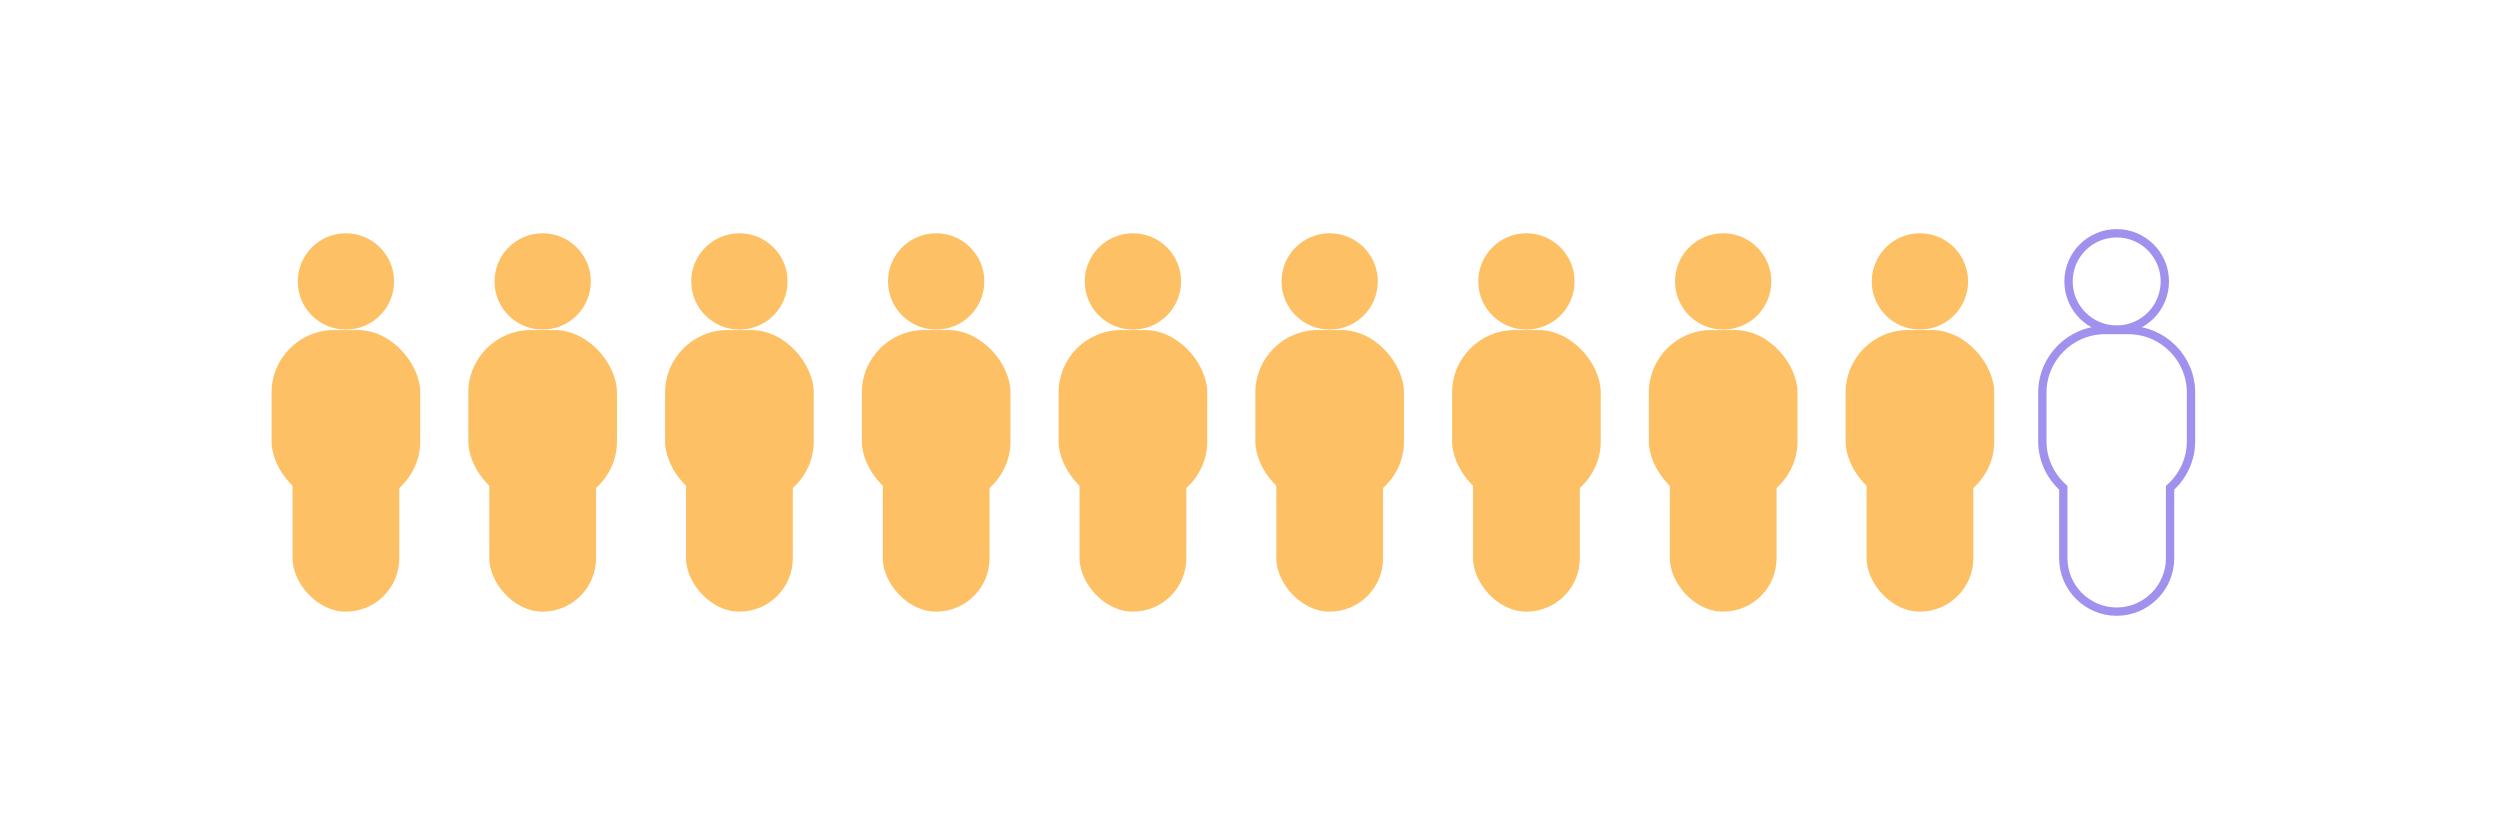 <?xml version="1.0" encoding="UTF-8"?><svg id="a" xmlns="http://www.w3.org/2000/svg" width="600" height="200" viewBox="0 0 600 200"><defs><style>.b{fill:#fec064;}.c{fill:none;stroke:#a091ee;stroke-miterlimit:10;stroke-width:2px;}</style></defs><g><circle class="b" cx="83.017" cy="67.543" r="11.557"/><rect class="b" x="65.18" y="79.213" width="35.675" height="41.704" rx="15" ry="15"/><rect class="b" x="70.204" y="99.265" width="25.626" height="47.529" rx="12.813" ry="12.813"/></g><g><circle class="b" cx="130.238" cy="67.543" r="11.557"/><rect class="b" x="112.4" y="79.213" width="35.675" height="41.704" rx="15" ry="15"/><rect class="b" x="117.425" y="99.265" width="25.626" height="47.529" rx="12.813" ry="12.813"/></g><g><circle class="b" cx="177.459" cy="67.543" r="11.557"/><rect class="b" x="159.621" y="79.213" width="35.675" height="41.704" rx="15" ry="15"/><rect class="b" x="164.646" y="99.265" width="25.626" height="47.529" rx="12.813" ry="12.813"/></g><g><circle class="b" cx="224.679" cy="67.543" r="11.557"/><rect class="b" x="206.842" y="79.213" width="35.675" height="41.704" rx="15" ry="15"/><rect class="b" x="211.867" y="99.265" width="25.626" height="47.529" rx="12.813" ry="12.813"/></g><g><circle class="b" cx="271.9" cy="67.543" r="11.557"/><rect class="b" x="254.063" y="79.213" width="35.675" height="41.704" rx="15" ry="15"/><rect class="b" x="259.088" y="99.265" width="25.626" height="47.529" rx="12.813" ry="12.813"/></g><g><circle class="b" cx="319.121" cy="67.543" r="11.557"/><rect class="b" x="301.284" y="79.213" width="35.675" height="41.704" rx="15" ry="15"/><rect class="b" x="306.308" y="99.265" width="25.626" height="47.529" rx="12.813" ry="12.813"/></g><g><circle class="b" cx="366.342" cy="67.543" r="11.557"/><rect class="b" x="348.505" y="79.213" width="35.675" height="41.704" rx="15" ry="15"/><rect class="b" x="353.529" y="99.265" width="25.626" height="47.529" rx="12.813" ry="12.813"/></g><g><circle class="b" cx="413.563" cy="67.543" r="11.557"/><rect class="b" x="395.725" y="79.213" width="35.675" height="41.704" rx="15" ry="15"/><rect class="b" x="400.75" y="99.265" width="25.626" height="47.529" rx="12.813" ry="12.813"/></g><g><circle class="b" cx="460.784" cy="67.543" r="11.557"/><rect class="b" x="442.946" y="79.213" width="35.675" height="41.704" rx="15" ry="15"/><rect class="b" x="447.971" y="99.265" width="25.626" height="47.529" rx="12.813" ry="12.813"/></g><g><circle class="c" cx="508.004" cy="67.543" r="11.557"/><path class="c" d="M510.842,79.213h-5.675c-8.25,0-15,6.75-15,15v11.704c0,4.424,1.952,8.404,5.025,11.156v16.908c0,7.047,5.766,12.813,12.813,12.813h0c7.047,0,12.813-5.766,12.813-12.813v-16.908c3.072-2.752,5.025-6.732,5.025-11.156v-11.704c0-8.25-6.75-15-15-15Z"/></g></svg>